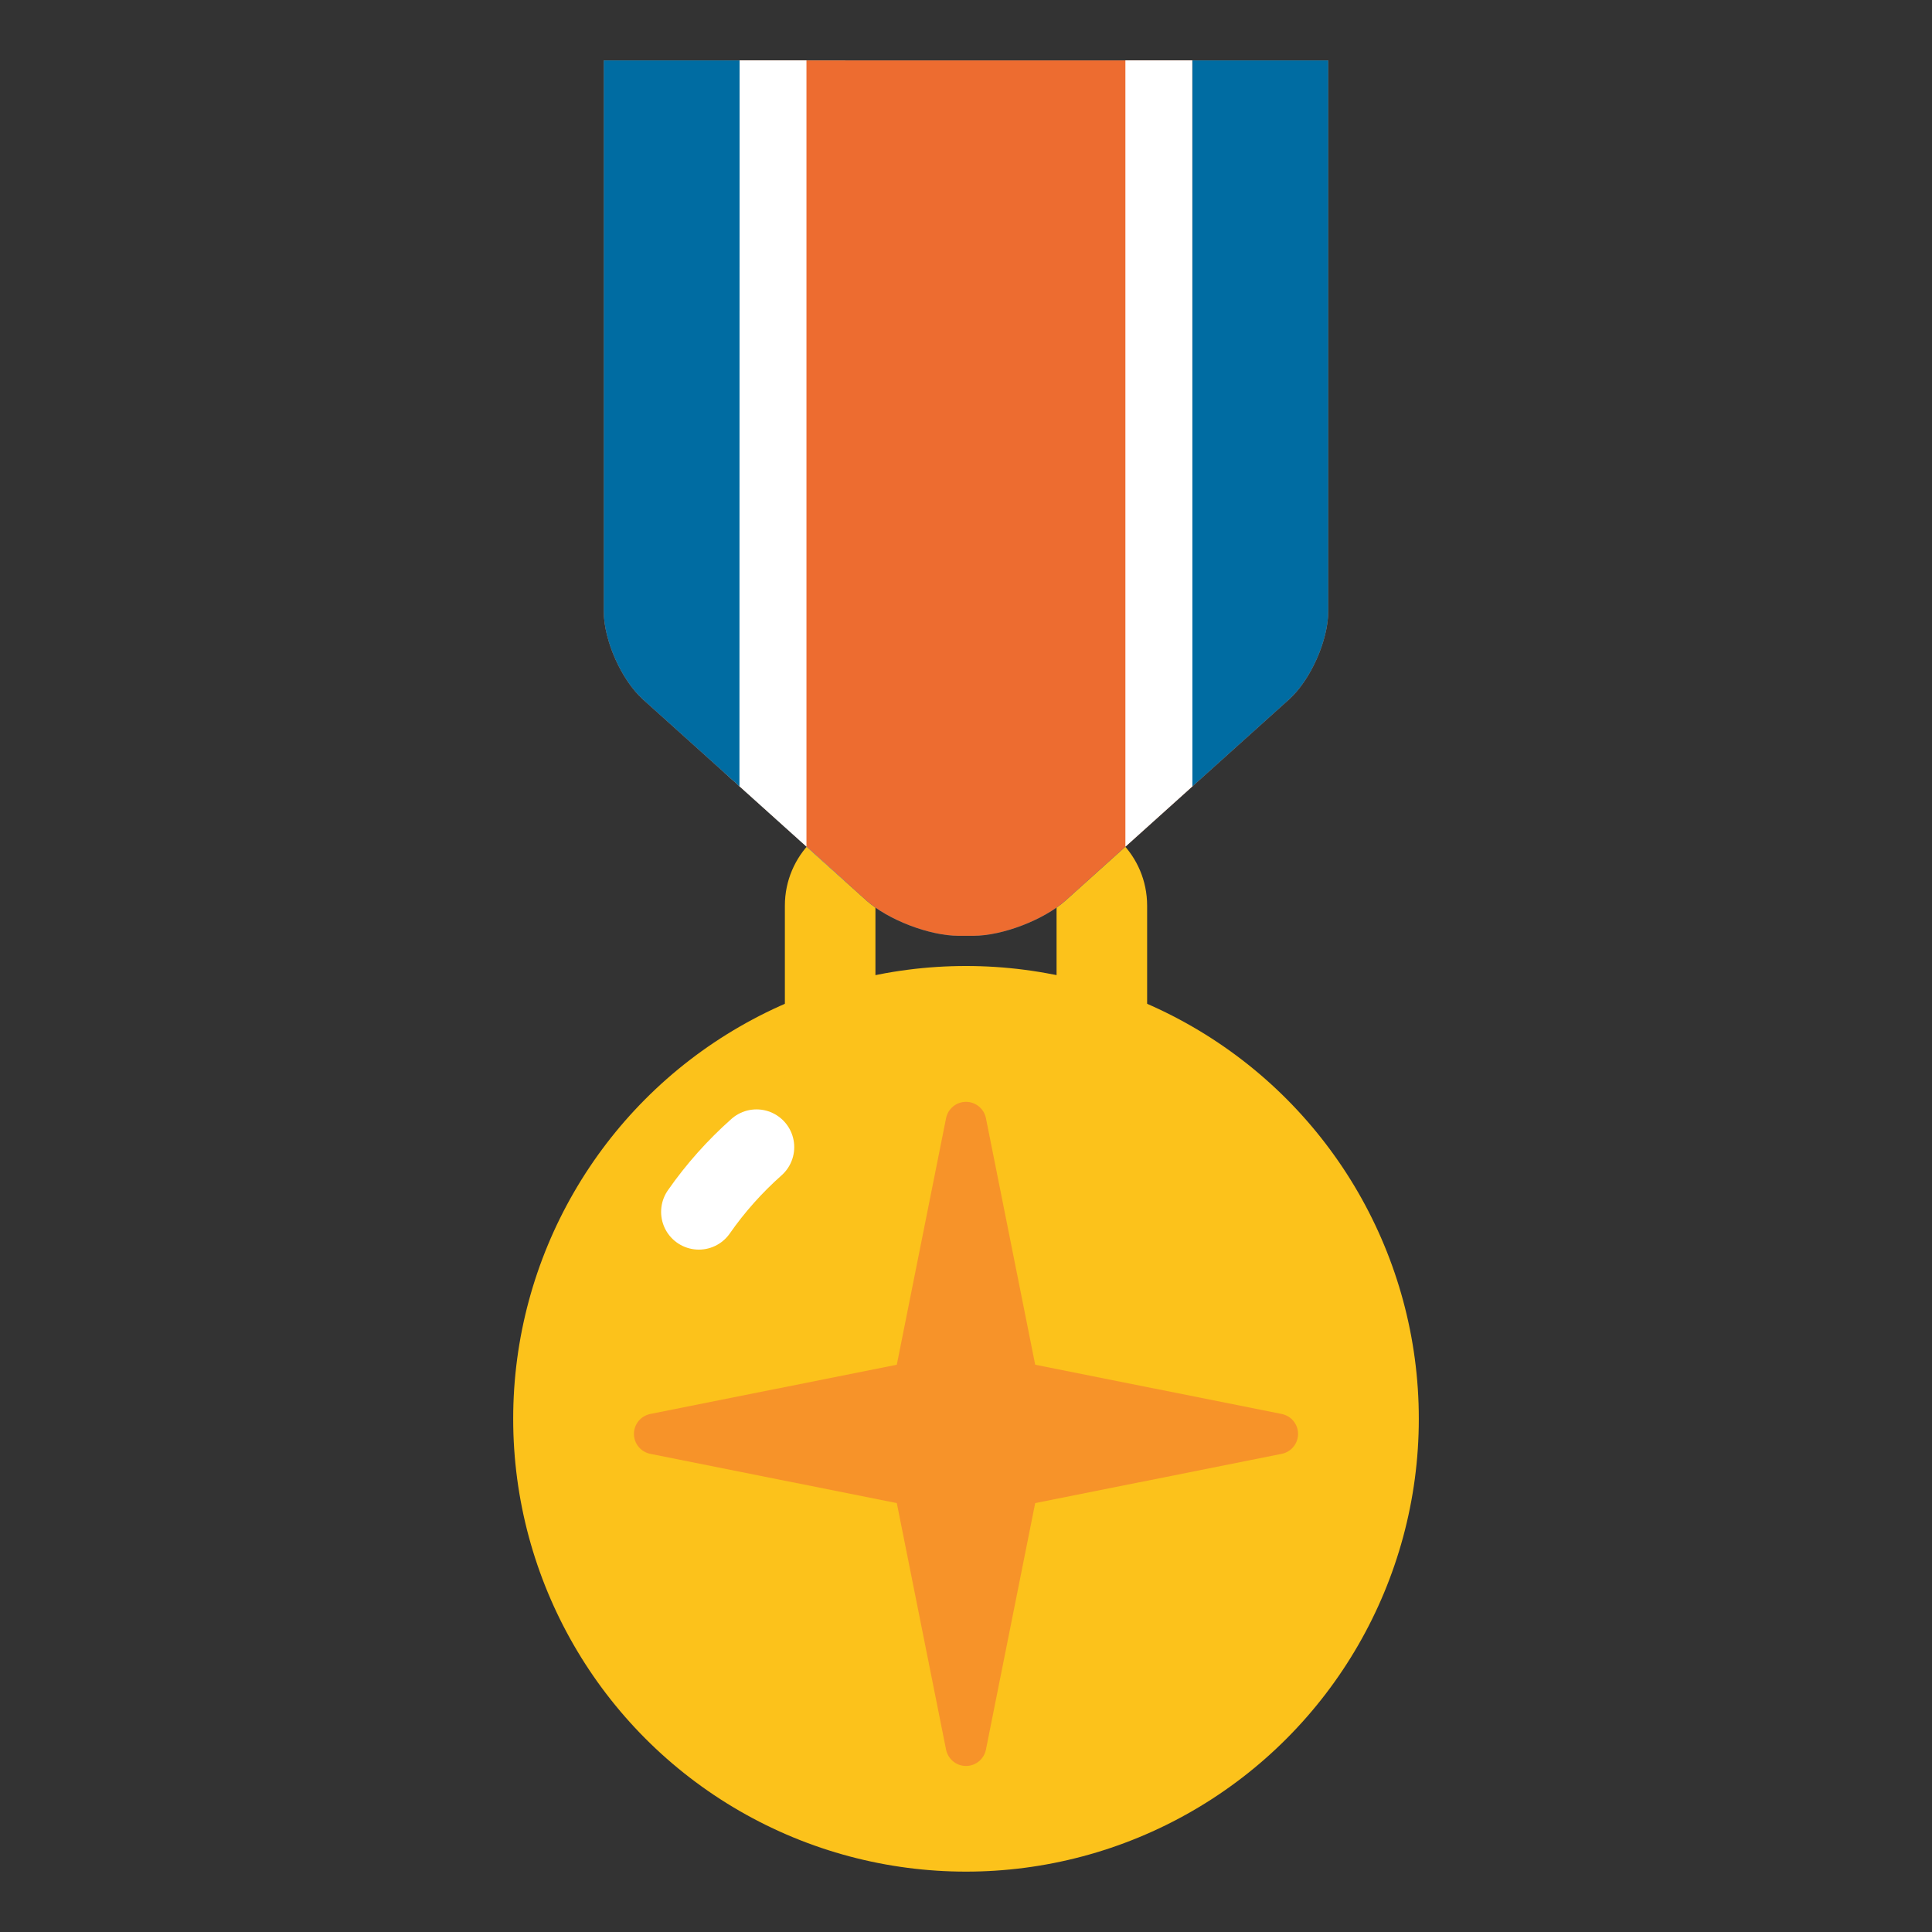 <?xml version="1.0" encoding="utf-8"?>
<!-- Generator: Adobe Illustrator 19.2.1, SVG Export Plug-In . SVG Version: 6.00 Build 0)  -->
<svg version="1.1" id="レイヤー_1" xmlns="http://www.w3.org/2000/svg" xmlns:xlink="http://www.w3.org/1999/xlink" x="0px"
	 y="0px" viewBox="0 0 128 128" style="enable-background:new 0 0 128 128;" xml:space="preserve">
<rect x="0" y="0" width="128" height="128" fill="#333333" stroke="none"/>
<g>
	<circle style="fill:#FCC21B;" cx="64" cy="94" r="30"/>
</g>
<g>
	<path style="fill:#855C52;" d="M-72.64,56c-5.02,0-9.08,4.07-9.08,9.08c0,5.02,4.07,9.08,9.08,9.08c5.02,0,9.08-4.07,9.08-9.08
		C-63.56,60.07-67.63,56-72.64,56z M-72.64,70.41c-2.94,0-5.33-2.39-5.33-5.33c0-2.94,2.39-5.33,5.33-5.33
		c2.94,0,5.33,2.38,5.33,5.33C-67.32,68.03-69.7,70.41-72.64,70.41z"/>
</g>
<path style="fill-rule:evenodd;clip-rule:evenodd;fill:#FFFFFF;" d="M-72.44,78c12.77,0,23.12,10.35,23.12,23.12
	s-10.35,23.12-23.12,23.12s-23.12-10.35-23.12-23.12S-85.21,78-72.44,78z"/>
<g>
	<g>
		<path style="fill-rule:evenodd;clip-rule:evenodd;fill:#FCC21B;" d="M-72.44,75c-14.42,0-26.12,11.69-26.12,26.12
			s11.69,26.12,26.12,26.12c14.42,0,26.12-11.69,26.12-26.12S-58.02,75-72.44,75z M-55.28,103.39v0.02l-12.6,2.65l-2.57,12.22h-0.02
			c-0.08,1.02-0.92,1.82-1.96,1.82c-1.04,0-1.88-0.8-1.96-1.82h-0.02l-2.57-12.19l-12.31-2.68v-0.02c-1.02-0.08-1.82-0.92-1.82-1.96
			c0-1.04,0.8-1.88,1.82-1.96v-0.02l12.14-2.65l2.73-12.53h0.02c0.08-1.02,0.92-1.82,1.96-1.82c1.04,0,1.88,0.8,1.96,1.82h0.02
			l2.74,12.56l12.44,2.62v0.02c1.02,0.08,1.82,0.92,1.82,1.96C-53.46,102.47-54.27,103.31-55.28,103.39z"/>
	</g>
</g>
<path style="fill-rule:evenodd;clip-rule:evenodd;fill:#FCC21B;" d="M-72.61,68c1.08,0,1.95,0.87,1.95,1.95v3.24
	c0,1.08-0.87,1.95-1.95,1.95c-1.07,0-1.95-0.87-1.95-1.95v-3.24C-74.55,68.87-73.68,68-72.61,68z"/>
<polygon style="fill-rule:evenodd;clip-rule:evenodd;fill:#FFFFFF;" points="-55.09,54.56 -61.25,57.8 -83.31,57.8 -89.15,54.56 
	-89.15,2 -55.09,2 "/>
<path style="fill-rule:evenodd;clip-rule:evenodd;fill:#ED6C30;" d="M-72.28,63.64c-0.98,0-3.25-1.31-3.25-1.31l-8.44-4.87V2
	c0,0,1.45,0.13,3.24,0.13h16.87C-62.05,2.13-60.6,2-60.6,2v55.64l-8.11,4.68C-68.71,62.32-71.29,63.64-72.28,63.64z"/>
<path style="fill-rule:evenodd;clip-rule:evenodd;fill:none;" d="M-72.61,59.94c2.94,0,5.33,2.38,5.33,5.33s-2.38,5.33-5.33,5.33
	c-2.94,0-5.33-2.38-5.33-5.33S-75.55,59.94-72.61,59.94z"/>
<path style="fill-rule:evenodd;clip-rule:evenodd;fill:#006CA2;" d="M-98.56,5.56c0-1.79,1.45-3.24,3.24-3.24h3.89
	c1.79,0,3.24-0.13,3.24-0.13v53.03l-7.14-4.12c0,0-1.3-0.89-1.95-1.86c-1.37-2.06-1.3-4.22-1.3-4.22V5.56z"/>
<path style="fill-rule:evenodd;clip-rule:evenodd;fill:#006CA2;" d="M-46,45.01c0,0,0.07,2.16-1.3,4.22
	c-0.65,0.97-1.95,1.86-1.95,1.86l-7.14,4.12V2.18c0,0,1.45,0.13,3.24,0.13h3.89c1.79,0,3.24,1.45,3.24,3.24V45.01z"/>
<g>
	<path style="fill:#FCC21B;" d="M70,60v11H58V60H70 M70,54H58c-3.31,0-6,2.69-6,6v11c0,3.31,2.69,6,6,6h12c3.31,0,6-2.69,6-6V60
		C76,56.69,73.31,54,70,54L70,54z"/>
</g>
<path style="fill:none;stroke:#FFFFFF;stroke-width:5;stroke-linecap:round;stroke-miterlimit:10;" d="M46.3,80.29
	c1.1-1.58,2.39-3.02,3.82-4.29"/>
<g>
	<path style="fill:#F79329;" d="M174.05,101.86c-0.61-1.83,0.3-4.04,2.03-4.9l2.78-1.39c1.73-0.86,1.73-2.28,0-3.14l-2.78-1.39
		c-1.73-0.86-2.64-3.07-2.03-4.9l0.98-2.95c0.61-1.83-0.39-2.83-2.22-2.22l-2.95,0.98c-1.83,0.61-4.04-0.3-4.9-2.03l-1.39-2.78
		c-0.86-1.73-2.28-1.73-3.14,0l-1.39,2.78c-0.86,1.73-3.07,2.64-4.9,2.03l-2.95-0.98c-1.83-0.61-2.83,0.39-2.22,2.22l0.98,2.95
		c0.61,1.83-0.3,4.04-2.03,4.9l-2.78,1.39c-1.73,0.86-1.73,2.28,0,3.14l2.78,1.39c1.73,0.86,2.64,3.07,2.03,4.9l-0.98,2.95
		c-0.61,1.83,0.39,2.83,2.22,2.22l2.95-0.98c1.83-0.61,4.04,0.3,4.9,2.03l1.39,2.78c0.86,1.73,2.28,1.73,3.14,0l1.39-2.78
		c0.86-1.73,3.07-2.64,4.9-2.03l2.95,0.98c1.83,0.61,2.83-0.39,2.22-2.22L174.05,101.86z"/>
</g>
<g>
	<path style="fill:#006CA2;" d="M88,40.49c0,1.93-1.17,4.57-2.61,5.86l-14.78,13.3C69.17,60.94,66.42,62,64.49,62h-0.98
		c-1.93,0-4.69-1.06-6.12-2.35l-14.78-13.3C41.17,45.06,40,42.42,40,40.49V4h48V40.49z"/>
	<polygon style="fill:#40C0E7;" points="48,51.2 56,58.4 56,4 48,4 	"/>
	<path style="fill:#ED6C30;" d="M88,40.49c0,1.93-1.17,4.57-2.61,5.86l-14.78,13.3C69.17,60.94,66.42,62,64.49,62h-0.98
		c-1.93,0-4.69-1.06-6.12-2.35l-14.78-13.3C41.17,45.06,40,42.42,40,40.49V4h48V40.49z"/>
</g>
<g>
	<path style="fill-rule:evenodd;clip-rule:evenodd;fill:#F79329;" d="M64,117L64,117c-0.64,0-1.19-0.45-1.32-1.08L58.5,95
		l4.18-20.92C62.81,73.45,63.36,73,64,73l0,0c0.64,0,1.19,0.45,1.32,1.08L69.5,95l-4.18,20.92C65.19,116.55,64.64,117,64,117z"/>
	<path style="fill-rule:evenodd;clip-rule:evenodd;fill:#F79329;" d="M42,95L42,95c0,0.64,0.45,1.19,1.08,1.32L64,100.5l20.92-4.18
		C85.55,96.19,86,95.64,86,95l0,0c0-0.64-0.45-1.19-1.08-1.32L64,89.5l-20.92,4.18C42.45,93.81,42,94.36,42,95z"/>
</g>
<path style="fill:#F79329;" d="M182.21,76.79c-0.67-0.67-1.38-1.31-2.1-1.9c9.77,11.79,9.14,29.29-1.9,40.33s-28.54,11.67-40.33,1.9
	c0.6,0.72,1.23,1.42,1.9,2.1c11.72,11.72,30.71,11.72,42.43,0C193.93,107.5,193.93,88.5,182.21,76.79z"/>
<g>
	<defs>
		<path id="SVGID_1_" d="M88,40.49c0,1.93-1.17,4.57-2.61,5.86l-14.78,13.3C69.17,60.94,66.42,62,64.49,62h-0.98
			c-1.93,0-4.69-1.06-6.12-2.35l-14.78-13.3C41.17,45.06,40,42.42,40,40.49V4h48V40.49z"/>
	</defs>
	<clipPath id="SVGID_2_">
		<use xlink:href="#SVGID_1_"  style="overflow:visible;"/>
	</clipPath>
	<g style="clip-path:url(#SVGID_2_);">
		<rect x="35" y="-2" style="fill-rule:evenodd;clip-rule:evenodd;fill:#006CA2;" width="14" height="61"/>
		<rect x="79" y="-2" style="fill-rule:evenodd;clip-rule:evenodd;fill:#006CA2;" width="14" height="61"/>
	</g>
</g>
<g>
	<defs>
		<path id="SVGID_3_" d="M88,40.49c0,1.93-1.17,4.57-2.61,5.86l-14.78,13.3C69.17,60.94,66.42,62,64.49,62h-0.98
			c-1.93,0-4.69-1.06-6.12-2.35l-14.78-13.3C41.17,45.06,40,42.42,40,40.49V4h48V40.49z"/>
	</defs>
	<clipPath id="SVGID_4_">
		<use xlink:href="#SVGID_3_"  style="overflow:visible;"/>
	</clipPath>
	<g style="clip-path:url(#SVGID_4_);">
		<polygon style="fill-rule:evenodd;clip-rule:evenodd;fill:#FFFFFF;" points="49,4 48.99,52.66 53.43,56.66 53.43,4 		"/>
		<polygon style="fill-rule:evenodd;clip-rule:evenodd;fill:#FFFFFF;" points="78.99,4 79,53.09 74.56,57.09 74.56,4 		"/>
	</g>
</g>
</svg>
